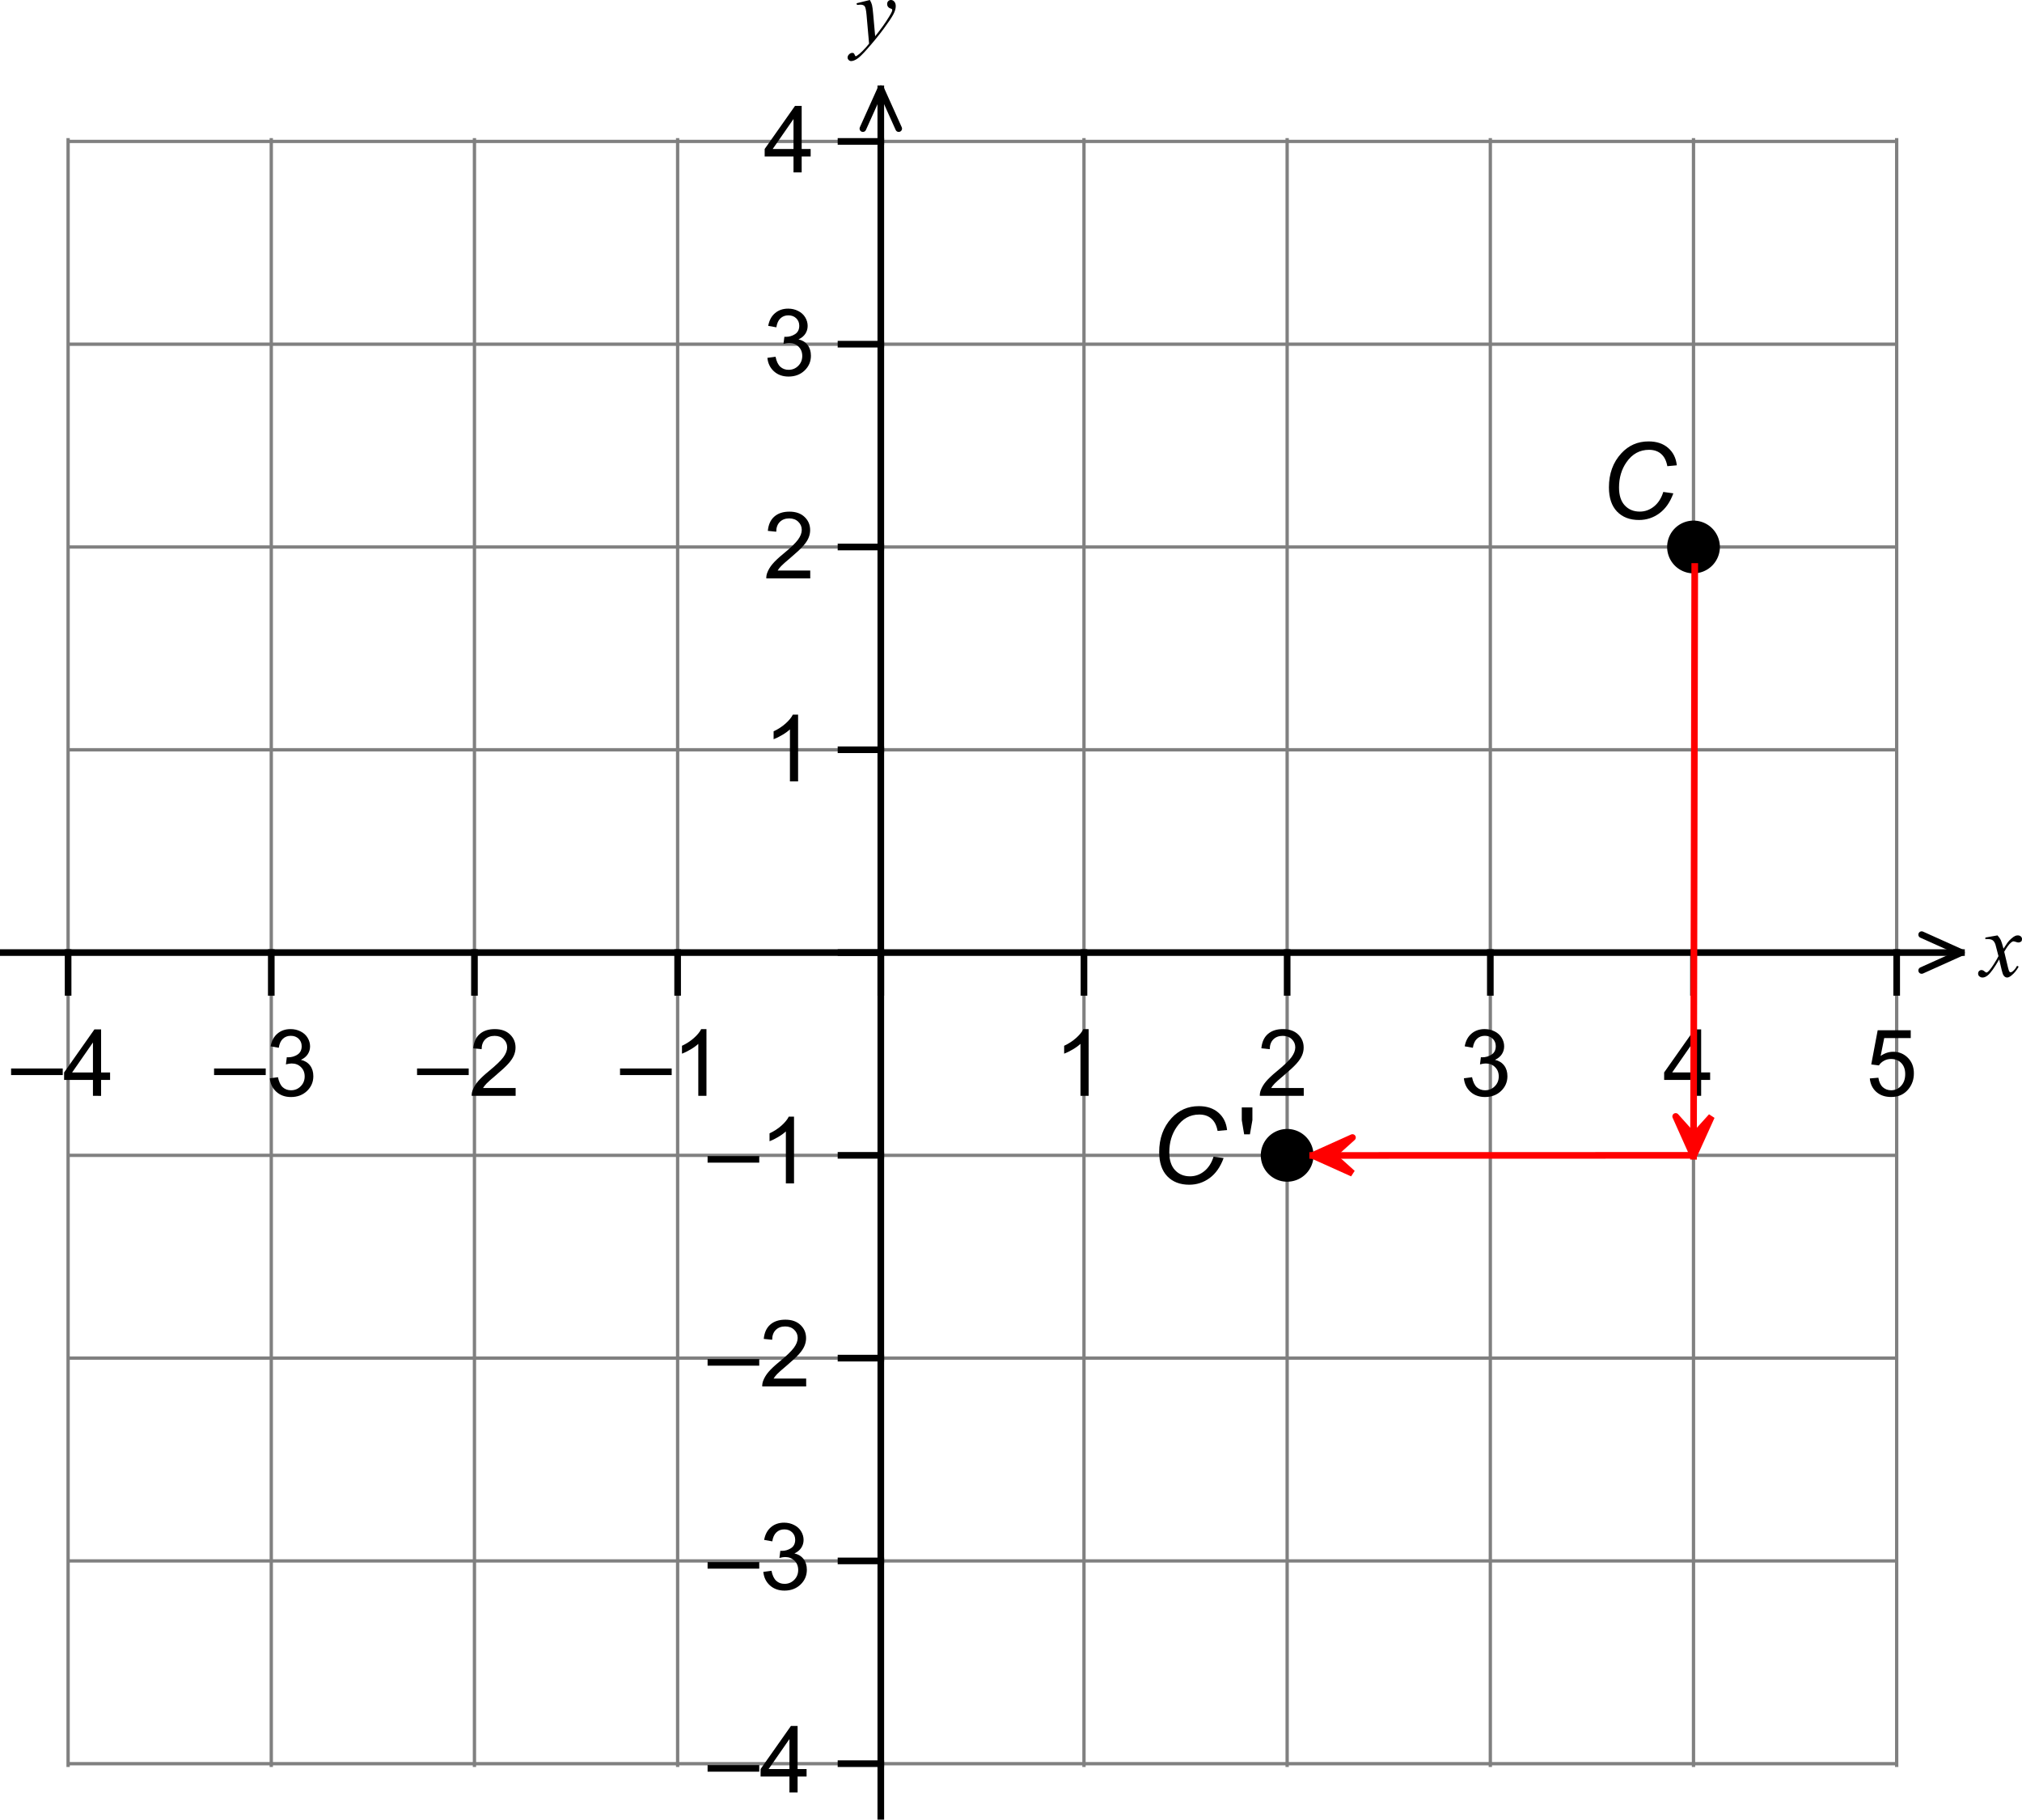 <svg width="406.432" height="365.714" viewBox="114 192 508.04 457.144" version="1.2" xmlns="http://www.w3.org/2000/svg"><g font-weight="400"><g stroke="gray" stroke-width=".833" stroke-linecap="square" stroke-linejoin="bevel" font-family="Arial" font-size="23.333" style="fill-rule:evenodd"><path style="fill:none" d="M139.279 643.196V234.804M190.328 643.196V234.804M241.377 643.196V234.804M292.426 643.196V234.804M394.525 643.196V234.804M445.574 643.196V234.804M496.623 643.196V234.804M547.672 643.196V234.804M598.721 643.196V234.804M139.279 642.782h459.442M139.279 591.836h459.442M139.279 540.891h459.442M139.279 489.945h459.442M139.279 388.055h459.442M139.279 337.109h459.442M139.279 286.164h459.442M139.279 235.218h459.442" transform="translate(-8.168 -7.69)"/></g><g style="fill-rule:evenodd"><path style="fill:none" d="M123 439h492" transform="translate(-8.168 -7.69)" stroke="#000" stroke-width="1.667" stroke-linecap="square" stroke-linejoin="bevel" font-family="Arial" font-size="23.333"/></g><g style="fill-rule:evenodd"><path style="fill:none" d="M139.279 449v-10" transform="translate(-8.168 -7.69)" stroke="#000" stroke-width="1.667" stroke-linecap="square" stroke-linejoin="bevel" font-family="Arial" font-size="23.333"/></g><g style="fill-rule:evenodd"><g aria-label="–4" style="stroke:none" stroke="#000" stroke-width="1.458" stroke-linecap="square" stroke-linejoin="bevel" font-family="Arial" font-size="23.333"><path d="M116.787 462.093v-1.652h12.977v1.652zM137.352 467.31v-3.998h-7.246v-1.88l7.622-10.824h1.674v10.824h2.256v1.88h-2.256v3.999zm0-5.878v-7.531l-5.23 7.531z"/></g></g><g style="fill-rule:evenodd"><path style="fill:none" d="M190.328 449v-10" transform="translate(-8.168 -7.69)" stroke="#000" stroke-width="1.667" stroke-linecap="square" stroke-linejoin="bevel" font-family="Arial" font-size="23.333"/></g><g style="fill-rule:evenodd"><g aria-label="–3" style="stroke:none" stroke="#000" stroke-width="1.458" stroke-linecap="square" stroke-linejoin="bevel" font-family="Arial" font-size="23.333"><path d="M167.787 462.093v-1.652h12.977v1.652zM181.79 462.902l2.05-.274q.353 1.743 1.196 2.518.855.763 2.074.763 1.447 0 2.438-1.002 1.003-1.003 1.003-2.484 0-1.413-.923-2.324-.923-.923-2.347-.923-.581 0-1.447.228l.228-1.8q.205.023.33.023 1.31 0 2.358-.684 1.049-.684 1.049-2.108 0-1.128-.764-1.868-.763-.74-1.97-.74-1.197 0-1.995.751-.797.752-1.025 2.256l-2.05-.365q.375-2.062 1.708-3.19 1.333-1.139 3.316-1.139 1.367 0 2.518.593 1.15.58 1.754 1.595.615 1.014.615 2.153 0 1.082-.58 1.97-.582.89-1.721 1.414 1.481.341 2.301 1.424.82 1.07.82 2.689 0 2.187-1.594 3.714-1.595 1.515-4.034 1.515-2.199 0-3.657-1.31-1.447-1.31-1.652-3.395z"/></g></g><g style="fill-rule:evenodd"><path style="fill:none" d="M241.377 449v-10" transform="translate(-8.168 -7.69)" stroke="#000" stroke-width="1.667" stroke-linecap="square" stroke-linejoin="bevel" font-family="Arial" font-size="23.333"/></g><g style="fill-rule:evenodd"><g aria-label="–2" style="stroke:none" stroke="#000" stroke-width="1.458" stroke-linecap="square" stroke-linejoin="bevel" font-family="Arial" font-size="23.333"><path d="M218.787 462.093v-1.652h12.977v1.652zM243.556 465.34v1.97h-11.04q-.023-.74.239-1.423.422-1.128 1.344-2.222.935-1.094 2.69-2.53 2.722-2.232 3.68-3.531.956-1.31.956-2.472 0-1.22-.877-2.051-.866-.843-2.267-.843-1.481 0-2.37.888-.889.889-.9 2.461l-2.108-.216q.217-2.359 1.63-3.59 1.412-1.241 3.793-1.241 2.404 0 3.806 1.333 1.4 1.333 1.4 3.304 0 1.003-.41 1.971-.41.969-1.366 2.04-.946 1.07-3.156 2.939-1.846 1.55-2.37 2.108-.524.547-.866 1.105z"/></g></g><g style="fill-rule:evenodd"><path style="fill:none" d="M292.426 449v-10" transform="translate(-8.168 -7.69)" stroke="#000" stroke-width="1.667" stroke-linecap="square" stroke-linejoin="bevel" font-family="Arial" font-size="23.333"/></g><g style="fill-rule:evenodd"><g aria-label="–1" style="stroke:none" stroke="#000" stroke-width="1.458" stroke-linecap="square" stroke-linejoin="bevel" font-family="Arial" font-size="23.333"><path d="M269.787 462.093v-1.652h12.977v1.652zM291.502 467.31h-2.05v-13.067q-.741.706-1.949 1.413-1.196.706-2.153 1.06v-1.983q1.72-.81 3.008-1.96 1.287-1.15 1.823-2.233h1.321z"/></g></g><g stroke="#000" stroke-width="1.667" stroke-linecap="square" stroke-linejoin="bevel" font-family="Arial" font-size="23.333" style="fill-rule:evenodd"><path style="fill:none" d="M343.475 449v-10M394.525 449v-10" transform="translate(-8.168 -7.69)"/></g><g style="fill-rule:evenodd"><path d="M395.693 475h-2.05v-13.068q-.741.706-1.949 1.413-1.196.706-2.153 1.06v-1.983q1.72-.809 3.007-1.96 1.288-1.15 1.823-2.233h1.322z" transform="translate(-8.168 -7.69)" aria-label="1" style="stroke:none" stroke="#000" stroke-width="1.458" stroke-linecap="square" stroke-linejoin="bevel" font-family="Arial" font-size="23.333"/></g><g style="fill-rule:evenodd"><path style="fill:none" d="M445.574 449v-10" transform="translate(-8.168 -7.69)" stroke="#000" stroke-width="1.667" stroke-linecap="square" stroke-linejoin="bevel" font-family="Arial" font-size="23.333"/></g><g style="fill-rule:evenodd"><path d="M449.746 473.029V475h-11.04q-.022-.74.24-1.424.421-1.128 1.344-2.222.934-1.094 2.689-2.53 2.723-2.232 3.68-3.531.957-1.31.957-2.472 0-1.22-.877-2.051-.866-.843-2.268-.843-1.48 0-2.37.888-.888.89-.9 2.461l-2.107-.216q.216-2.358 1.629-3.589 1.413-1.242 3.794-1.242 2.404 0 3.805 1.333 1.402 1.333 1.402 3.304 0 1.003-.41 1.971-.41.969-1.368 2.04-.945 1.07-3.156 2.94-1.845 1.549-2.37 2.107-.524.547-.865 1.105z" transform="translate(-8.168 -7.69)" aria-label="2" style="stroke:none" stroke="#000" stroke-width="1.458" stroke-linecap="square" stroke-linejoin="bevel" font-family="Arial" font-size="23.333"/></g><g style="fill-rule:evenodd"><path style="fill:none" d="M496.623 449v-10" transform="translate(-8.168 -7.69)" stroke="#000" stroke-width="1.667" stroke-linecap="square" stroke-linejoin="bevel" font-family="Arial" font-size="23.333"/></g><g style="fill-rule:evenodd"><path d="m489.98 470.59 2.05-.273q.354 1.744 1.197 2.518.854.764 2.073.764 1.447 0 2.439-1.003 1.002-1.003 1.002-2.484 0-1.412-.923-2.324-.922-.923-2.347-.923-.58 0-1.447.228l.228-1.8q.205.023.33.023 1.31 0 2.36-.684 1.047-.683 1.047-2.108 0-1.127-.763-1.868-.763-.74-1.971-.74-1.196 0-1.994.751-.797.752-1.025 2.256l-2.051-.364q.376-2.063 1.709-3.19 1.333-1.14 3.315-1.14 1.367 0 2.518.593 1.15.58 1.755 1.595.615 1.014.615 2.153 0 1.082-.581 1.971t-1.72 1.413q1.48.342 2.301 1.424.82 1.07.82 2.689 0 2.187-1.595 3.714-1.595 1.515-4.033 1.515-2.199 0-3.657-1.31-1.447-1.31-1.652-3.395z" transform="translate(-8.168 -7.69)" aria-label="3" style="stroke:none" stroke="#000" stroke-width="1.458" stroke-linecap="square" stroke-linejoin="bevel" font-family="Arial" font-size="23.333"/></g><g style="fill-rule:evenodd"><path style="fill:none" d="M547.672 449v-10" transform="translate(-8.168 -7.69)" stroke="#000" stroke-width="1.667" stroke-linecap="square" stroke-linejoin="bevel" font-family="Arial" font-size="23.333"/></g><g style="fill-rule:evenodd"><path d="M547.542 475v-3.999h-7.246v-1.88l7.622-10.823h1.675v10.823h2.256v1.88h-2.256V475zm0-5.879v-7.53l-5.23 7.53z" transform="translate(-8.168 -7.69)" aria-label="4" style="stroke:none" stroke="#000" stroke-width="1.458" stroke-linecap="square" stroke-linejoin="bevel" font-family="Arial" font-size="23.333"/></g><g style="fill-rule:evenodd"><path style="fill:none" d="M598.721 449v-10" transform="translate(-8.168 -7.69)" stroke="#000" stroke-width="1.667" stroke-linecap="square" stroke-linejoin="bevel" font-family="Arial" font-size="23.333"/></g><g style="fill-rule:evenodd"><path d="m591.968 470.625 2.154-.182q.239 1.572 1.105 2.37.877.786 2.108.786 1.48 0 2.506-1.117 1.026-1.116 1.026-2.962 0-1.755-.992-2.769-.98-1.014-2.575-1.014-.99 0-1.788.456-.798.444-1.254 1.162l-1.925-.25 1.618-8.58h8.305v1.96h-6.665l-.9 4.489q1.504-1.048 3.156-1.048 2.188 0 3.692 1.515t1.504 3.897q0 2.267-1.322 3.919-1.606 2.028-4.386 2.028-2.279 0-3.726-1.276-1.435-1.276-1.64-3.384z" transform="translate(-8.168 -7.69)" aria-label="5" style="stroke:none" stroke="#000" stroke-width="1.458" stroke-linecap="square" stroke-linejoin="bevel" font-family="Arial" font-size="23.333"/></g><g stroke="#000" stroke-width="1.667" stroke-linecap="round" stroke-linejoin="bevel" font-family="Arial" font-size="23.333" style="fill-rule:evenodd"><path style="fill:none" d="m605 443.5 10-4.5M605 434.5l10 4.5" transform="translate(-8.168 -7.69)"/></g><g style="fill-rule:evenodd"><path d="M624.045 434.69q.558.592.843 1.184.205.41.672 2.153l1.002-1.504q.4-.546.969-1.036.57-.502 1.003-.684.273-.114.603-.114.49 0 .775.262.296.262.296.638 0 .433-.17.593-.32.284-.73.284-.239 0-.512-.102-.536-.182-.718-.182-.274 0-.65.319-.706.592-1.686 2.29l.934 3.919q.217.9.365 1.082.148.171.296.171.24 0 .559-.262.626-.524 1.07-1.367l.4.205q-.719 1.344-1.824 2.233-.626.501-1.06.501-.637 0-1.013-.717-.24-.445-.991-3.828-1.778 3.087-2.849 3.976-.695.57-1.344.57-.456 0-.832-.331-.273-.25-.273-.672 0-.376.25-.627.251-.25.616-.25.364 0 .774.364.297.262.456.262.137 0 .353-.182.536-.433 1.459-1.869.922-1.435 1.207-2.073-.706-2.769-.763-2.928-.262-.74-.684-1.048-.421-.308-1.242-.308-.262 0-.603.023v-.41z" transform="translate(-8.168 -7.69)" aria-label="x" style="stroke:none" stroke="#000" stroke-linecap="square" stroke-linejoin="bevel" font-family="'Times New Roman'" font-size="23.333" font-style="italic"/></g><g style="fill-rule:evenodd"><path style="fill:none" d="M343.475 656V222" transform="translate(-8.168 -7.69)" stroke="#000" stroke-width="1.667" stroke-linecap="square" stroke-linejoin="bevel" font-family="'Times New Roman'" font-size="20"/></g><g style="fill-rule:evenodd"><path style="fill:none" d="M333.475 642.782h10" transform="translate(-8.168 -7.69)" stroke="#000" stroke-width="1.667" stroke-linecap="square" stroke-linejoin="bevel" font-family="Arial" font-size="23.333"/></g><g style="fill-rule:evenodd"><g aria-label="–4" style="stroke:none" stroke="#000" stroke-width="1.458" stroke-linecap="square" stroke-linejoin="bevel" font-family="Arial" font-size="23.333"><path d="M291.787 637.093v-1.652h12.977v1.652zM312.352 642.31v-3.998h-7.246v-1.88l7.622-10.824h1.674v10.824h2.256v1.88h-2.256v3.999zm0-5.878v-7.531l-5.23 7.531z"/></g></g><g style="fill-rule:evenodd"><path style="fill:none" d="M333.475 591.836h10" transform="translate(-8.168 -7.69)" stroke="#000" stroke-width="1.667" stroke-linecap="square" stroke-linejoin="bevel" font-family="Arial" font-size="23.333"/></g><g style="fill-rule:evenodd"><g aria-label="–3" style="stroke:none" stroke="#000" stroke-width="1.458" stroke-linecap="square" stroke-linejoin="bevel" font-family="Arial" font-size="23.333"><path d="M291.787 586.093v-1.652h12.977v1.652zM305.79 586.902l2.05-.274q.353 1.743 1.196 2.518.855.763 2.074.763 1.447 0 2.438-1.002 1.003-1.003 1.003-2.484 0-1.413-.923-2.324-.923-.923-2.347-.923-.581 0-1.447.228l.228-1.8q.205.023.33.023 1.31 0 2.358-.684 1.049-.684 1.049-2.108 0-1.128-.764-1.868-.763-.74-1.97-.74-1.197 0-1.995.751-.797.752-1.025 2.256l-2.05-.365q.375-2.062 1.708-3.19 1.333-1.139 3.316-1.139 1.367 0 2.518.593 1.15.58 1.754 1.595.615 1.014.615 2.153 0 1.082-.58 1.97-.582.89-1.721 1.414 1.481.341 2.301 1.424.82 1.07.82 2.689 0 2.187-1.594 3.714-1.595 1.515-4.034 1.515-2.199 0-3.657-1.31-1.447-1.31-1.652-3.395z"/></g></g><g style="fill-rule:evenodd"><path style="fill:none" d="M333.475 540.891h10" transform="translate(-8.168 -7.69)" stroke="#000" stroke-width="1.667" stroke-linecap="square" stroke-linejoin="bevel" font-family="Arial" font-size="23.333"/></g><g style="fill-rule:evenodd"><g aria-label="–2" style="stroke:none" stroke="#000" stroke-width="1.458" stroke-linecap="square" stroke-linejoin="bevel" font-family="Arial" font-size="23.333"><path d="M291.787 535.093v-1.652h12.977v1.652zM316.556 538.34v1.97h-11.04q-.023-.74.239-1.423.422-1.128 1.344-2.222.935-1.094 2.69-2.53 2.722-2.232 3.68-3.531.956-1.31.956-2.472 0-1.22-.877-2.051-.866-.843-2.267-.843-1.481 0-2.37.888-.889.889-.9 2.461l-2.108-.216q.217-2.359 1.63-3.59 1.412-1.24 3.793-1.24 2.404 0 3.806 1.332 1.4 1.333 1.4 3.304 0 1.003-.41 1.971-.41.969-1.366 2.04-.946 1.07-3.156 2.939-1.846 1.55-2.37 2.108-.524.547-.866 1.105z"/></g></g><g style="fill-rule:evenodd"><path style="fill:none" d="M333.475 489.945h10" transform="translate(-8.168 -7.69)" stroke="#000" stroke-width="1.667" stroke-linecap="square" stroke-linejoin="bevel" font-family="Arial" font-size="23.333"/></g><g style="fill-rule:evenodd"><g aria-label="–1" style="stroke:none" stroke="#000" stroke-width="1.458" stroke-linecap="square" stroke-linejoin="bevel" font-family="Arial" font-size="23.333"><path d="M291.787 484.093v-1.652h12.977v1.652zM313.502 489.31h-2.05v-13.067q-.741.706-1.949 1.413-1.196.706-2.153 1.06v-1.983q1.72-.81 3.008-1.96 1.287-1.15 1.823-2.233h1.321z"/></g></g><g stroke="#000" stroke-width="1.667" stroke-linecap="square" stroke-linejoin="bevel" font-family="Arial" font-size="23.333" style="fill-rule:evenodd"><path style="fill:none" d="M333.475 439h10M333.475 388.055h10" transform="translate(-8.168 -7.69)"/></g><g style="fill-rule:evenodd"><path d="M322.693 396h-2.05v-13.068q-.741.706-1.949 1.413-1.196.706-2.153 1.06v-1.983q1.72-.809 3.007-1.96 1.288-1.15 1.823-2.233h1.322z" transform="translate(-8.168 -7.69)" aria-label="1" style="stroke:none" stroke="#000" stroke-width="1.458" stroke-linecap="square" stroke-linejoin="bevel" font-family="Arial" font-size="23.333"/></g><g style="fill-rule:evenodd"><path style="fill:none" d="M333.475 337.109h10" transform="translate(-8.168 -7.69)" stroke="#000" stroke-width="1.667" stroke-linecap="square" stroke-linejoin="bevel" font-family="Arial" font-size="23.333"/></g><g style="fill-rule:evenodd"><path d="M325.746 343.029V345h-11.04q-.022-.74.24-1.424.421-1.128 1.344-2.222.934-1.094 2.689-2.53 2.723-2.232 3.68-3.531.957-1.31.957-2.472 0-1.22-.877-2.051-.866-.843-2.268-.843-1.48 0-2.37.888-.888.89-.9 2.461l-2.107-.216q.216-2.358 1.629-3.589 1.413-1.242 3.794-1.242 2.404 0 3.805 1.333 1.402 1.333 1.402 3.304 0 1.003-.41 1.971-.41.969-1.368 2.04-.945 1.07-3.156 2.94-1.845 1.549-2.37 2.107-.524.547-.865 1.105z" transform="translate(-8.168 -7.69)" aria-label="2" style="stroke:none" stroke="#000" stroke-width="1.458" stroke-linecap="square" stroke-linejoin="bevel" font-family="Arial" font-size="23.333"/></g><g style="fill-rule:evenodd"><path style="fill:none" d="M333.475 286.164h10" transform="translate(-8.168 -7.69)" stroke="#000" stroke-width="1.667" stroke-linecap="square" stroke-linejoin="bevel" font-family="Arial" font-size="23.333"/></g><g style="fill-rule:evenodd"><path d="m314.98 289.59 2.05-.273q.354 1.744 1.197 2.518.854.764 2.073.764 1.447 0 2.439-1.003 1.002-1.003 1.002-2.484 0-1.412-.923-2.324-.922-.923-2.347-.923-.58 0-1.447.228l.228-1.8q.205.023.33.023 1.31 0 2.36-.684 1.047-.683 1.047-2.108 0-1.127-.763-1.868-.763-.74-1.971-.74-1.196 0-1.994.751-.797.752-1.025 2.256l-2.051-.364q.376-2.063 1.709-3.19 1.333-1.14 3.315-1.14 1.367 0 2.518.593 1.15.58 1.755 1.595.615 1.014.615 2.153 0 1.082-.581 1.971t-1.72 1.413q1.48.342 2.301 1.424.82 1.07.82 2.689 0 2.187-1.595 3.714-1.595 1.515-4.033 1.515-2.199 0-3.657-1.31-1.447-1.31-1.652-3.395z" transform="translate(-8.168 -7.69)" aria-label="3" style="stroke:none" stroke="#000" stroke-width="1.458" stroke-linecap="square" stroke-linejoin="bevel" font-family="Arial" font-size="23.333"/></g><g style="fill-rule:evenodd"><path style="fill:none" d="M333.475 235.218h10" transform="translate(-8.168 -7.69)" stroke="#000" stroke-width="1.667" stroke-linecap="square" stroke-linejoin="bevel" font-family="Arial" font-size="23.333"/></g><g style="fill-rule:evenodd"><path d="M321.542 243v-3.999h-7.246v-1.88l7.622-10.823h1.675v10.823h2.256v1.88h-2.256V243zm0-5.879v-7.53l-5.23 7.53z" transform="translate(-8.168 -7.69)" aria-label="4" style="stroke:none" stroke="#000" stroke-width="1.458" stroke-linecap="square" stroke-linejoin="bevel" font-family="Arial" font-size="23.333"/></g><g stroke="#000" stroke-width="1.667" stroke-linecap="round" stroke-linejoin="bevel" font-family="Arial" font-size="23.333" style="fill-rule:evenodd"><path style="fill:none" d="m347.975 232-4.5-10M338.975 232l4.5-10" transform="translate(-8.168 -7.69)"/></g><g style="fill-rule:evenodd"><path d="M340.726 199.69q.387.66.535 1.241.148.57.296 2.256l.502 5.605q.683-.82 1.982-2.597.627-.866 1.55-2.359.558-.911.683-1.276.068-.182.068-.376 0-.125-.08-.205-.079-.08-.42-.182-.331-.114-.56-.399-.216-.296-.216-.672 0-.467.274-.752.273-.285.683-.285.502 0 .855.422.353.41.353 1.139 0 .9-.615 2.062-.615 1.15-2.37 3.543-1.754 2.393-4.25 5.219-1.72 1.948-2.552 2.45-.831.512-1.424.512-.353 0-.615-.274-.273-.262-.273-.615 0-.444.375-.809.365-.364.798-.364.228 0 .376.102.091.057.205.32.103.273.194.364.057.057.136.057.069 0 .24-.114.626-.388 1.458-1.23 1.094-1.117 1.618-1.824l-.638-7.223q-.16-1.789-.479-2.176-.319-.387-1.07-.387-.24 0-.855.068l-.103-.421z" transform="translate(-8.168 -7.69)" aria-label="y" style="stroke:none" stroke="#000" stroke-linecap="square" stroke-linejoin="bevel" font-family="'Times New Roman'" font-size="23.333" font-style="italic"/></g><path d="M553.672 337.109a6 6 0 0 1-6 6 6 6 0 0 1-6-6 6 6 0 0 1 6-6 6 6 0 0 1 6 6zM451.574 489.945a6 6 0 0 1-6 6 6 6 0 0 1-6-6 6 6 0 0 1 6-6 6 6 0 0 1 6 6z" transform="translate(-8.168 -7.69)" stroke="#000" stroke-width="1.25" stroke-linecap="square" stroke-linejoin="bevel" font-family="'Times New Roman'" font-size="20" style="fill-rule:evenodd"/><path d="M522.758 303.889H558v41h-35.242v-41" transform="translate(-8.168 -7.69)" fill="none" font-family="Efofex" font-size="18.333" style="fill-rule:evenodd;stroke-width:1;stroke-linecap:square;stroke-linejoin:bevel"/><g style="fill-rule:evenodd"><path d="m16.08 18.281 2.527.352q-1.198 3.307-3.49 5-2.291 1.693-5.143 1.693-3.477 0-5.52-2.123-2.032-2.122-2.032-6.08 0-5.157 3.099-8.53 2.76-3.007 6.862-3.007 3.034 0 4.909 1.628 1.888 1.627 2.187 4.375l-2.383.22q-.377-2.07-1.562-3.085-1.172-1.029-3.034-1.029-3.503 0-5.664 3.112Q4.96 13.49 4.96 17.174q0 2.943 1.445 4.493 1.446 1.55 3.763 1.55 1.98 0 3.581-1.29 1.602-1.289 2.33-3.646z" transform="translate(515.832 297.31)" aria-label="C" style="stroke:none" stroke="#000" stroke-width="1.667" stroke-linecap="square" stroke-linejoin="bevel" font-family="Arial" font-size="26.667" font-style="italic"/></g><path d="m547.984 342-.312 148.18" transform="translate(-8.168 -7.69)" fill="none" stroke="red" stroke-width="1.667" stroke-linecap="square" stroke-linejoin="bevel" font-family="Efofex" font-size="18.333" style="fill-rule:evenodd"/><path fill-rule="evenodd" d="m543.193 480.171 4.479 10.009 4.521-9.99-4.511 4.99-4.489-5.009" transform="translate(-8.168 -7.69)" fill="red" stroke="red" stroke-width="1.667" stroke-linecap="round" stroke-linejoin="bevel" font-family="Efofex" font-size="18.333" style="fill-rule:evenodd"/><path d="m547.672 489.945-95.688.024" transform="translate(-8.168 -7.69)" fill="none" stroke="red" stroke-width="1.667" stroke-linecap="square" stroke-linejoin="bevel" font-family="Efofex" font-size="18.333" style="fill-rule:evenodd"/><path fill-rule="evenodd" d="m461.983 485.466-9.999 4.503 10.001 4.497-5.001-4.499 4.999-4.501" transform="translate(-8.168 -7.69)" fill="red" stroke="red" stroke-width="1.667" stroke-linecap="round" stroke-linejoin="bevel" font-family="Efofex" font-size="18.333" style="fill-rule:evenodd"/><path d="M409.844 470.744h35.241v41h-35.241v-41" transform="translate(-8.168 -7.69)" fill="none" font-family="Efofex" font-size="18.333" style="fill-rule:evenodd;stroke-width:1;stroke-linecap:square;stroke-linejoin:bevel"/><g style="fill-rule:evenodd"><path d="m16.08 18.281 2.527.352q-1.198 3.307-3.49 5-2.291 1.693-5.143 1.693-3.477 0-5.52-2.123-2.032-2.122-2.032-6.08 0-5.157 3.099-8.53 2.76-3.007 6.862-3.007 3.034 0 4.909 1.628 1.888 1.627 2.187 4.375l-2.383.22q-.377-2.07-1.562-3.085-1.172-1.029-3.034-1.029-3.503 0-5.664 3.112Q4.96 13.49 4.96 17.174q0 2.943 1.445 4.493 1.446 1.55 3.763 1.55 1.98 0 3.581-1.29 1.602-1.289 2.33-3.646z" transform="translate(402.832 464.31)" aria-label="C" style="stroke:none" stroke="#000" stroke-width="1.667" stroke-linecap="square" stroke-linejoin="bevel" font-family="Arial" font-size="26.667" font-style="italic"/></g><g style="fill-rule:evenodd"><path d="m23.77 12.67-.598-3.568v-3.19h2.67v3.19l-.626 3.567z" transform="translate(402.832 464.31)" aria-label="'" style="stroke:none" stroke="#000" stroke-width="1.667" stroke-linecap="square" stroke-linejoin="bevel" font-family="Arial" font-size="26.667"/></g></g></svg>